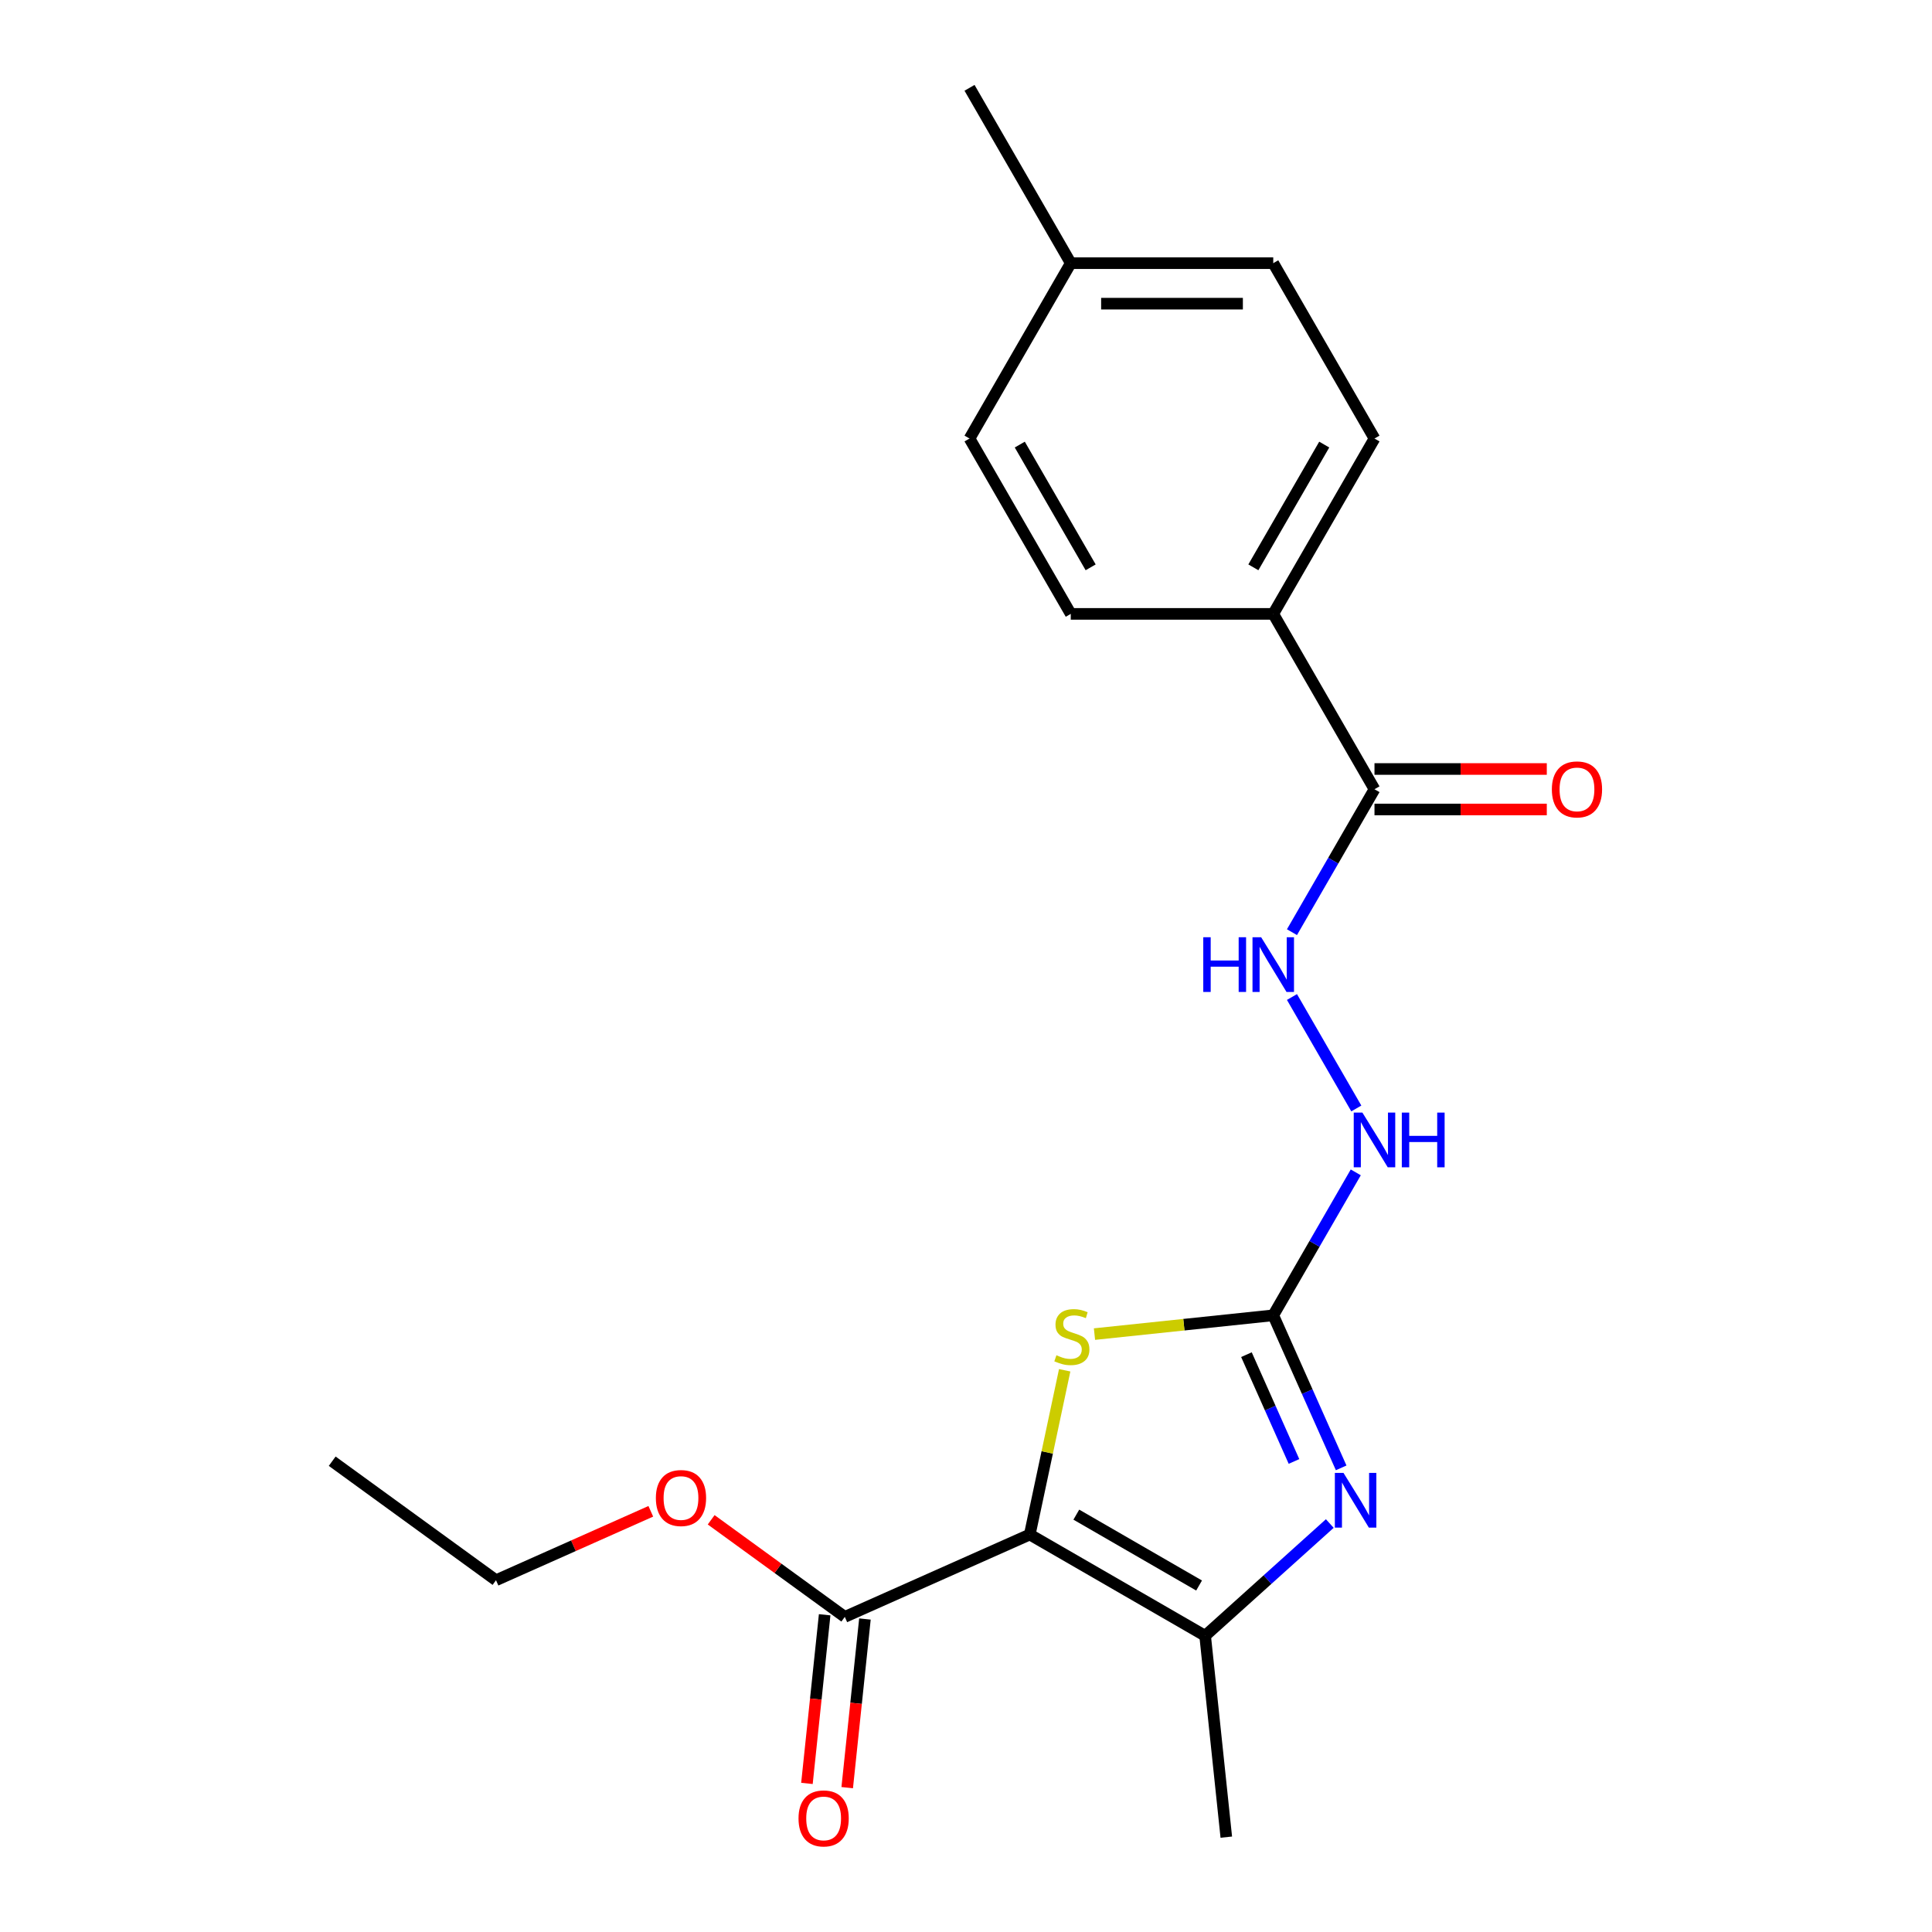<?xml version='1.0' encoding='iso-8859-1'?>
<svg version='1.1' baseProfile='full'
              xmlns='http://www.w3.org/2000/svg'
                      xmlns:rdkit='http://www.rdkit.org/xml'
                      xmlns:xlink='http://www.w3.org/1999/xlink'
                  xml:space='preserve'
width='1000px' height='1000px' viewBox='0 0 1000 1000'>
<!-- END OF HEADER -->
<rect style='opacity:1.0;fill:#FFFFFF;stroke:none' width='1000' height='1000' x='0' y='0'> </rect>
<path class='bond-2' d='M 533.01,794.269 L 623.774,846.672' style='fill:none;fill-rule:evenodd;stroke:#000000;stroke-width:6px;stroke-linecap:butt;stroke-linejoin:miter;stroke-opacity:1' />
<path class='bond-2' d='M 557.105,783.977 L 620.64,820.659' style='fill:none;fill-rule:evenodd;stroke:#000000;stroke-width:6px;stroke-linecap:butt;stroke-linejoin:miter;stroke-opacity:1' />
<path class='bond-3' d='M 533.01,794.269 L 542.045,751.762' style='fill:none;fill-rule:evenodd;stroke:#000000;stroke-width:6px;stroke-linecap:butt;stroke-linejoin:miter;stroke-opacity:1' />
<path class='bond-3' d='M 542.045,751.762 L 551.08,709.255' style='fill:none;fill-rule:evenodd;stroke:#CCCC00;stroke-width:6px;stroke-linecap:butt;stroke-linejoin:miter;stroke-opacity:1' />
<path class='bond-4' d='M 533.01,794.269 L 437.266,836.897' style='fill:none;fill-rule:evenodd;stroke:#000000;stroke-width:6px;stroke-linecap:butt;stroke-linejoin:miter;stroke-opacity:1' />
<path class='bond-0' d='M 688.299,788.573 L 656.036,817.623' style='fill:none;fill-rule:evenodd;stroke:#0000FF;stroke-width:6px;stroke-linecap:butt;stroke-linejoin:miter;stroke-opacity:1' />
<path class='bond-0' d='M 656.036,817.623 L 623.774,846.672' style='fill:none;fill-rule:evenodd;stroke:#000000;stroke-width:6px;stroke-linecap:butt;stroke-linejoin:miter;stroke-opacity:1' />
<path class='bond-21' d='M 694.188,759.764 L 676.609,720.282' style='fill:none;fill-rule:evenodd;stroke:#0000FF;stroke-width:6px;stroke-linecap:butt;stroke-linejoin:miter;stroke-opacity:1' />
<path class='bond-21' d='M 676.609,720.282 L 659.031,680.8' style='fill:none;fill-rule:evenodd;stroke:#000000;stroke-width:6px;stroke-linecap:butt;stroke-linejoin:miter;stroke-opacity:1' />
<path class='bond-21' d='M 669.765,756.445 L 657.461,728.807' style='fill:none;fill-rule:evenodd;stroke:#0000FF;stroke-width:6px;stroke-linecap:butt;stroke-linejoin:miter;stroke-opacity:1' />
<path class='bond-21' d='M 657.461,728.807 L 645.156,701.17' style='fill:none;fill-rule:evenodd;stroke:#000000;stroke-width:6px;stroke-linecap:butt;stroke-linejoin:miter;stroke-opacity:1' />
<path class='bond-1' d='M 659.031,680.8 L 612.766,685.662' style='fill:none;fill-rule:evenodd;stroke:#000000;stroke-width:6px;stroke-linecap:butt;stroke-linejoin:miter;stroke-opacity:1' />
<path class='bond-1' d='M 612.766,685.662 L 566.5,690.525' style='fill:none;fill-rule:evenodd;stroke:#CCCC00;stroke-width:6px;stroke-linecap:butt;stroke-linejoin:miter;stroke-opacity:1' />
<path class='bond-7' d='M 659.031,680.8 L 680.388,643.808' style='fill:none;fill-rule:evenodd;stroke:#000000;stroke-width:6px;stroke-linecap:butt;stroke-linejoin:miter;stroke-opacity:1' />
<path class='bond-7' d='M 680.388,643.808 L 701.745,606.816' style='fill:none;fill-rule:evenodd;stroke:#0000FF;stroke-width:6px;stroke-linecap:butt;stroke-linejoin:miter;stroke-opacity:1' />
<path class='bond-16' d='M 623.774,846.672 L 634.729,950.903' style='fill:none;fill-rule:evenodd;stroke:#000000;stroke-width:6px;stroke-linecap:butt;stroke-linejoin:miter;stroke-opacity:1' />
<path class='bond-9' d='M 426.843,835.802 L 422.256,879.447' style='fill:none;fill-rule:evenodd;stroke:#000000;stroke-width:6px;stroke-linecap:butt;stroke-linejoin:miter;stroke-opacity:1' />
<path class='bond-9' d='M 422.256,879.447 L 417.668,923.092' style='fill:none;fill-rule:evenodd;stroke:#FF0000;stroke-width:6px;stroke-linecap:butt;stroke-linejoin:miter;stroke-opacity:1' />
<path class='bond-9' d='M 447.689,837.993 L 443.102,881.638' style='fill:none;fill-rule:evenodd;stroke:#000000;stroke-width:6px;stroke-linecap:butt;stroke-linejoin:miter;stroke-opacity:1' />
<path class='bond-9' d='M 443.102,881.638 L 438.515,925.283' style='fill:none;fill-rule:evenodd;stroke:#FF0000;stroke-width:6px;stroke-linecap:butt;stroke-linejoin:miter;stroke-opacity:1' />
<path class='bond-13' d='M 437.266,836.897 L 402.682,811.77' style='fill:none;fill-rule:evenodd;stroke:#000000;stroke-width:6px;stroke-linecap:butt;stroke-linejoin:miter;stroke-opacity:1' />
<path class='bond-13' d='M 402.682,811.77 L 368.097,786.643' style='fill:none;fill-rule:evenodd;stroke:#FF0000;stroke-width:6px;stroke-linecap:butt;stroke-linejoin:miter;stroke-opacity:1' />
<path class='bond-5' d='M 711.433,408.509 L 690.076,445.501' style='fill:none;fill-rule:evenodd;stroke:#000000;stroke-width:6px;stroke-linecap:butt;stroke-linejoin:miter;stroke-opacity:1' />
<path class='bond-5' d='M 690.076,445.501 L 668.719,482.492' style='fill:none;fill-rule:evenodd;stroke:#0000FF;stroke-width:6px;stroke-linecap:butt;stroke-linejoin:miter;stroke-opacity:1' />
<path class='bond-8' d='M 711.433,408.509 L 659.031,317.745' style='fill:none;fill-rule:evenodd;stroke:#000000;stroke-width:6px;stroke-linecap:butt;stroke-linejoin:miter;stroke-opacity:1' />
<path class='bond-10' d='M 711.433,418.989 L 756.026,418.989' style='fill:none;fill-rule:evenodd;stroke:#000000;stroke-width:6px;stroke-linecap:butt;stroke-linejoin:miter;stroke-opacity:1' />
<path class='bond-10' d='M 756.026,418.989 L 800.618,418.989' style='fill:none;fill-rule:evenodd;stroke:#FF0000;stroke-width:6px;stroke-linecap:butt;stroke-linejoin:miter;stroke-opacity:1' />
<path class='bond-10' d='M 711.433,398.029 L 756.026,398.029' style='fill:none;fill-rule:evenodd;stroke:#000000;stroke-width:6px;stroke-linecap:butt;stroke-linejoin:miter;stroke-opacity:1' />
<path class='bond-10' d='M 756.026,398.029 L 800.618,398.029' style='fill:none;fill-rule:evenodd;stroke:#FF0000;stroke-width:6px;stroke-linecap:butt;stroke-linejoin:miter;stroke-opacity:1' />
<path class='bond-6' d='M 668.719,516.053 L 702.025,573.74' style='fill:none;fill-rule:evenodd;stroke:#0000FF;stroke-width:6px;stroke-linecap:butt;stroke-linejoin:miter;stroke-opacity:1' />
<path class='bond-11' d='M 659.031,317.745 L 711.433,226.982' style='fill:none;fill-rule:evenodd;stroke:#000000;stroke-width:6px;stroke-linecap:butt;stroke-linejoin:miter;stroke-opacity:1' />
<path class='bond-11' d='M 648.738,293.65 L 685.42,230.116' style='fill:none;fill-rule:evenodd;stroke:#000000;stroke-width:6px;stroke-linecap:butt;stroke-linejoin:miter;stroke-opacity:1' />
<path class='bond-12' d='M 659.031,317.745 L 554.226,317.745' style='fill:none;fill-rule:evenodd;stroke:#000000;stroke-width:6px;stroke-linecap:butt;stroke-linejoin:miter;stroke-opacity:1' />
<path class='bond-14' d='M 711.433,226.982 L 659.031,136.218' style='fill:none;fill-rule:evenodd;stroke:#000000;stroke-width:6px;stroke-linecap:butt;stroke-linejoin:miter;stroke-opacity:1' />
<path class='bond-15' d='M 554.226,317.745 L 501.824,226.982' style='fill:none;fill-rule:evenodd;stroke:#000000;stroke-width:6px;stroke-linecap:butt;stroke-linejoin:miter;stroke-opacity:1' />
<path class='bond-15' d='M 564.518,293.65 L 527.837,230.116' style='fill:none;fill-rule:evenodd;stroke:#000000;stroke-width:6px;stroke-linecap:butt;stroke-linejoin:miter;stroke-opacity:1' />
<path class='bond-18' d='M 336.857,782.249 L 296.795,800.086' style='fill:none;fill-rule:evenodd;stroke:#FF0000;stroke-width:6px;stroke-linecap:butt;stroke-linejoin:miter;stroke-opacity:1' />
<path class='bond-18' d='M 296.795,800.086 L 256.733,817.923' style='fill:none;fill-rule:evenodd;stroke:#000000;stroke-width:6px;stroke-linecap:butt;stroke-linejoin:miter;stroke-opacity:1' />
<path class='bond-22' d='M 659.031,136.218 L 554.226,136.218' style='fill:none;fill-rule:evenodd;stroke:#000000;stroke-width:6px;stroke-linecap:butt;stroke-linejoin:miter;stroke-opacity:1' />
<path class='bond-22' d='M 643.31,157.179 L 569.947,157.179' style='fill:none;fill-rule:evenodd;stroke:#000000;stroke-width:6px;stroke-linecap:butt;stroke-linejoin:miter;stroke-opacity:1' />
<path class='bond-17' d='M 501.824,226.982 L 554.226,136.218' style='fill:none;fill-rule:evenodd;stroke:#000000;stroke-width:6px;stroke-linecap:butt;stroke-linejoin:miter;stroke-opacity:1' />
<path class='bond-19' d='M 554.226,136.218 L 501.824,45.455' style='fill:none;fill-rule:evenodd;stroke:#000000;stroke-width:6px;stroke-linecap:butt;stroke-linejoin:miter;stroke-opacity:1' />
<path class='bond-20' d='M 256.733,817.923 L 171.944,756.32' style='fill:none;fill-rule:evenodd;stroke:#000000;stroke-width:6px;stroke-linecap:butt;stroke-linejoin:miter;stroke-opacity:1' />
<path  class='atom-1' d='M 695.399 762.384
L 704.679 777.384
Q 705.599 778.864, 707.079 781.544
Q 708.559 784.224, 708.639 784.384
L 708.639 762.384
L 712.399 762.384
L 712.399 790.704
L 708.519 790.704
L 698.559 774.304
Q 697.399 772.384, 696.159 770.184
Q 694.959 767.984, 694.599 767.304
L 694.599 790.704
L 690.919 790.704
L 690.919 762.384
L 695.399 762.384
' fill='#0000FF'/>
<path  class='atom-4' d='M 546.8 701.475
Q 547.12 701.595, 548.44 702.155
Q 549.76 702.715, 551.2 703.075
Q 552.68 703.395, 554.12 703.395
Q 556.8 703.395, 558.36 702.115
Q 559.92 700.795, 559.92 698.515
Q 559.92 696.955, 559.12 695.995
Q 558.36 695.035, 557.16 694.515
Q 555.96 693.995, 553.96 693.395
Q 551.44 692.635, 549.92 691.915
Q 548.44 691.195, 547.36 689.675
Q 546.32 688.155, 546.32 685.595
Q 546.32 682.035, 548.72 679.835
Q 551.16 677.635, 555.96 677.635
Q 559.24 677.635, 562.96 679.195
L 562.04 682.275
Q 558.64 680.875, 556.08 680.875
Q 553.32 680.875, 551.8 682.035
Q 550.28 683.155, 550.32 685.115
Q 550.32 686.635, 551.08 687.555
Q 551.88 688.475, 553 688.995
Q 554.16 689.515, 556.08 690.115
Q 558.64 690.915, 560.16 691.715
Q 561.68 692.515, 562.76 694.155
Q 563.88 695.755, 563.88 698.515
Q 563.88 702.435, 561.24 704.555
Q 558.64 706.635, 554.28 706.635
Q 551.76 706.635, 549.84 706.075
Q 547.96 705.555, 545.72 704.635
L 546.8 701.475
' fill='#CCCC00'/>
<path  class='atom-7' d='M 622.811 485.113
L 626.651 485.113
L 626.651 497.153
L 641.131 497.153
L 641.131 485.113
L 644.971 485.113
L 644.971 513.433
L 641.131 513.433
L 641.131 500.353
L 626.651 500.353
L 626.651 513.433
L 622.811 513.433
L 622.811 485.113
' fill='#0000FF'/>
<path  class='atom-7' d='M 652.771 485.113
L 662.051 500.113
Q 662.971 501.593, 664.451 504.273
Q 665.931 506.953, 666.011 507.113
L 666.011 485.113
L 669.771 485.113
L 669.771 513.433
L 665.891 513.433
L 655.931 497.033
Q 654.771 495.113, 653.531 492.913
Q 652.331 490.713, 651.971 490.033
L 651.971 513.433
L 648.291 513.433
L 648.291 485.113
L 652.771 485.113
' fill='#0000FF'/>
<path  class='atom-8' d='M 705.173 575.876
L 714.453 590.876
Q 715.373 592.356, 716.853 595.036
Q 718.333 597.716, 718.413 597.876
L 718.413 575.876
L 722.173 575.876
L 722.173 604.196
L 718.293 604.196
L 708.333 587.796
Q 707.173 585.876, 705.933 583.676
Q 704.733 581.476, 704.373 580.796
L 704.373 604.196
L 700.693 604.196
L 700.693 575.876
L 705.173 575.876
' fill='#0000FF'/>
<path  class='atom-8' d='M 725.573 575.876
L 729.413 575.876
L 729.413 587.916
L 743.893 587.916
L 743.893 575.876
L 747.733 575.876
L 747.733 604.196
L 743.893 604.196
L 743.893 591.116
L 729.413 591.116
L 729.413 604.196
L 725.573 604.196
L 725.573 575.876
' fill='#0000FF'/>
<path  class='atom-10' d='M 413.311 941.208
Q 413.311 934.408, 416.671 930.608
Q 420.031 926.808, 426.311 926.808
Q 432.591 926.808, 435.951 930.608
Q 439.311 934.408, 439.311 941.208
Q 439.311 948.088, 435.911 952.008
Q 432.511 955.888, 426.311 955.888
Q 420.071 955.888, 416.671 952.008
Q 413.311 948.128, 413.311 941.208
M 426.311 952.688
Q 430.631 952.688, 432.951 949.808
Q 435.311 946.888, 435.311 941.208
Q 435.311 935.648, 432.951 932.848
Q 430.631 930.008, 426.311 930.008
Q 421.991 930.008, 419.631 932.808
Q 417.311 935.608, 417.311 941.208
Q 417.311 946.928, 419.631 949.808
Q 421.991 952.688, 426.311 952.688
' fill='#FF0000'/>
<path  class='atom-11' d='M 803.238 408.589
Q 803.238 401.789, 806.598 397.989
Q 809.958 394.189, 816.238 394.189
Q 822.518 394.189, 825.878 397.989
Q 829.238 401.789, 829.238 408.589
Q 829.238 415.469, 825.838 419.389
Q 822.438 423.269, 816.238 423.269
Q 809.998 423.269, 806.598 419.389
Q 803.238 415.509, 803.238 408.589
M 816.238 420.069
Q 820.558 420.069, 822.878 417.189
Q 825.238 414.269, 825.238 408.589
Q 825.238 403.029, 822.878 400.229
Q 820.558 397.389, 816.238 397.389
Q 811.918 397.389, 809.558 400.189
Q 807.238 402.989, 807.238 408.589
Q 807.238 414.309, 809.558 417.189
Q 811.918 420.069, 816.238 420.069
' fill='#FF0000'/>
<path  class='atom-14' d='M 339.477 775.375
Q 339.477 768.575, 342.837 764.775
Q 346.197 760.975, 352.477 760.975
Q 358.757 760.975, 362.117 764.775
Q 365.477 768.575, 365.477 775.375
Q 365.477 782.255, 362.077 786.175
Q 358.677 790.055, 352.477 790.055
Q 346.237 790.055, 342.837 786.175
Q 339.477 782.295, 339.477 775.375
M 352.477 786.855
Q 356.797 786.855, 359.117 783.975
Q 361.477 781.055, 361.477 775.375
Q 361.477 769.815, 359.117 767.015
Q 356.797 764.175, 352.477 764.175
Q 348.157 764.175, 345.797 766.975
Q 343.477 769.775, 343.477 775.375
Q 343.477 781.095, 345.797 783.975
Q 348.157 786.855, 352.477 786.855
' fill='#FF0000'/>
</svg>
